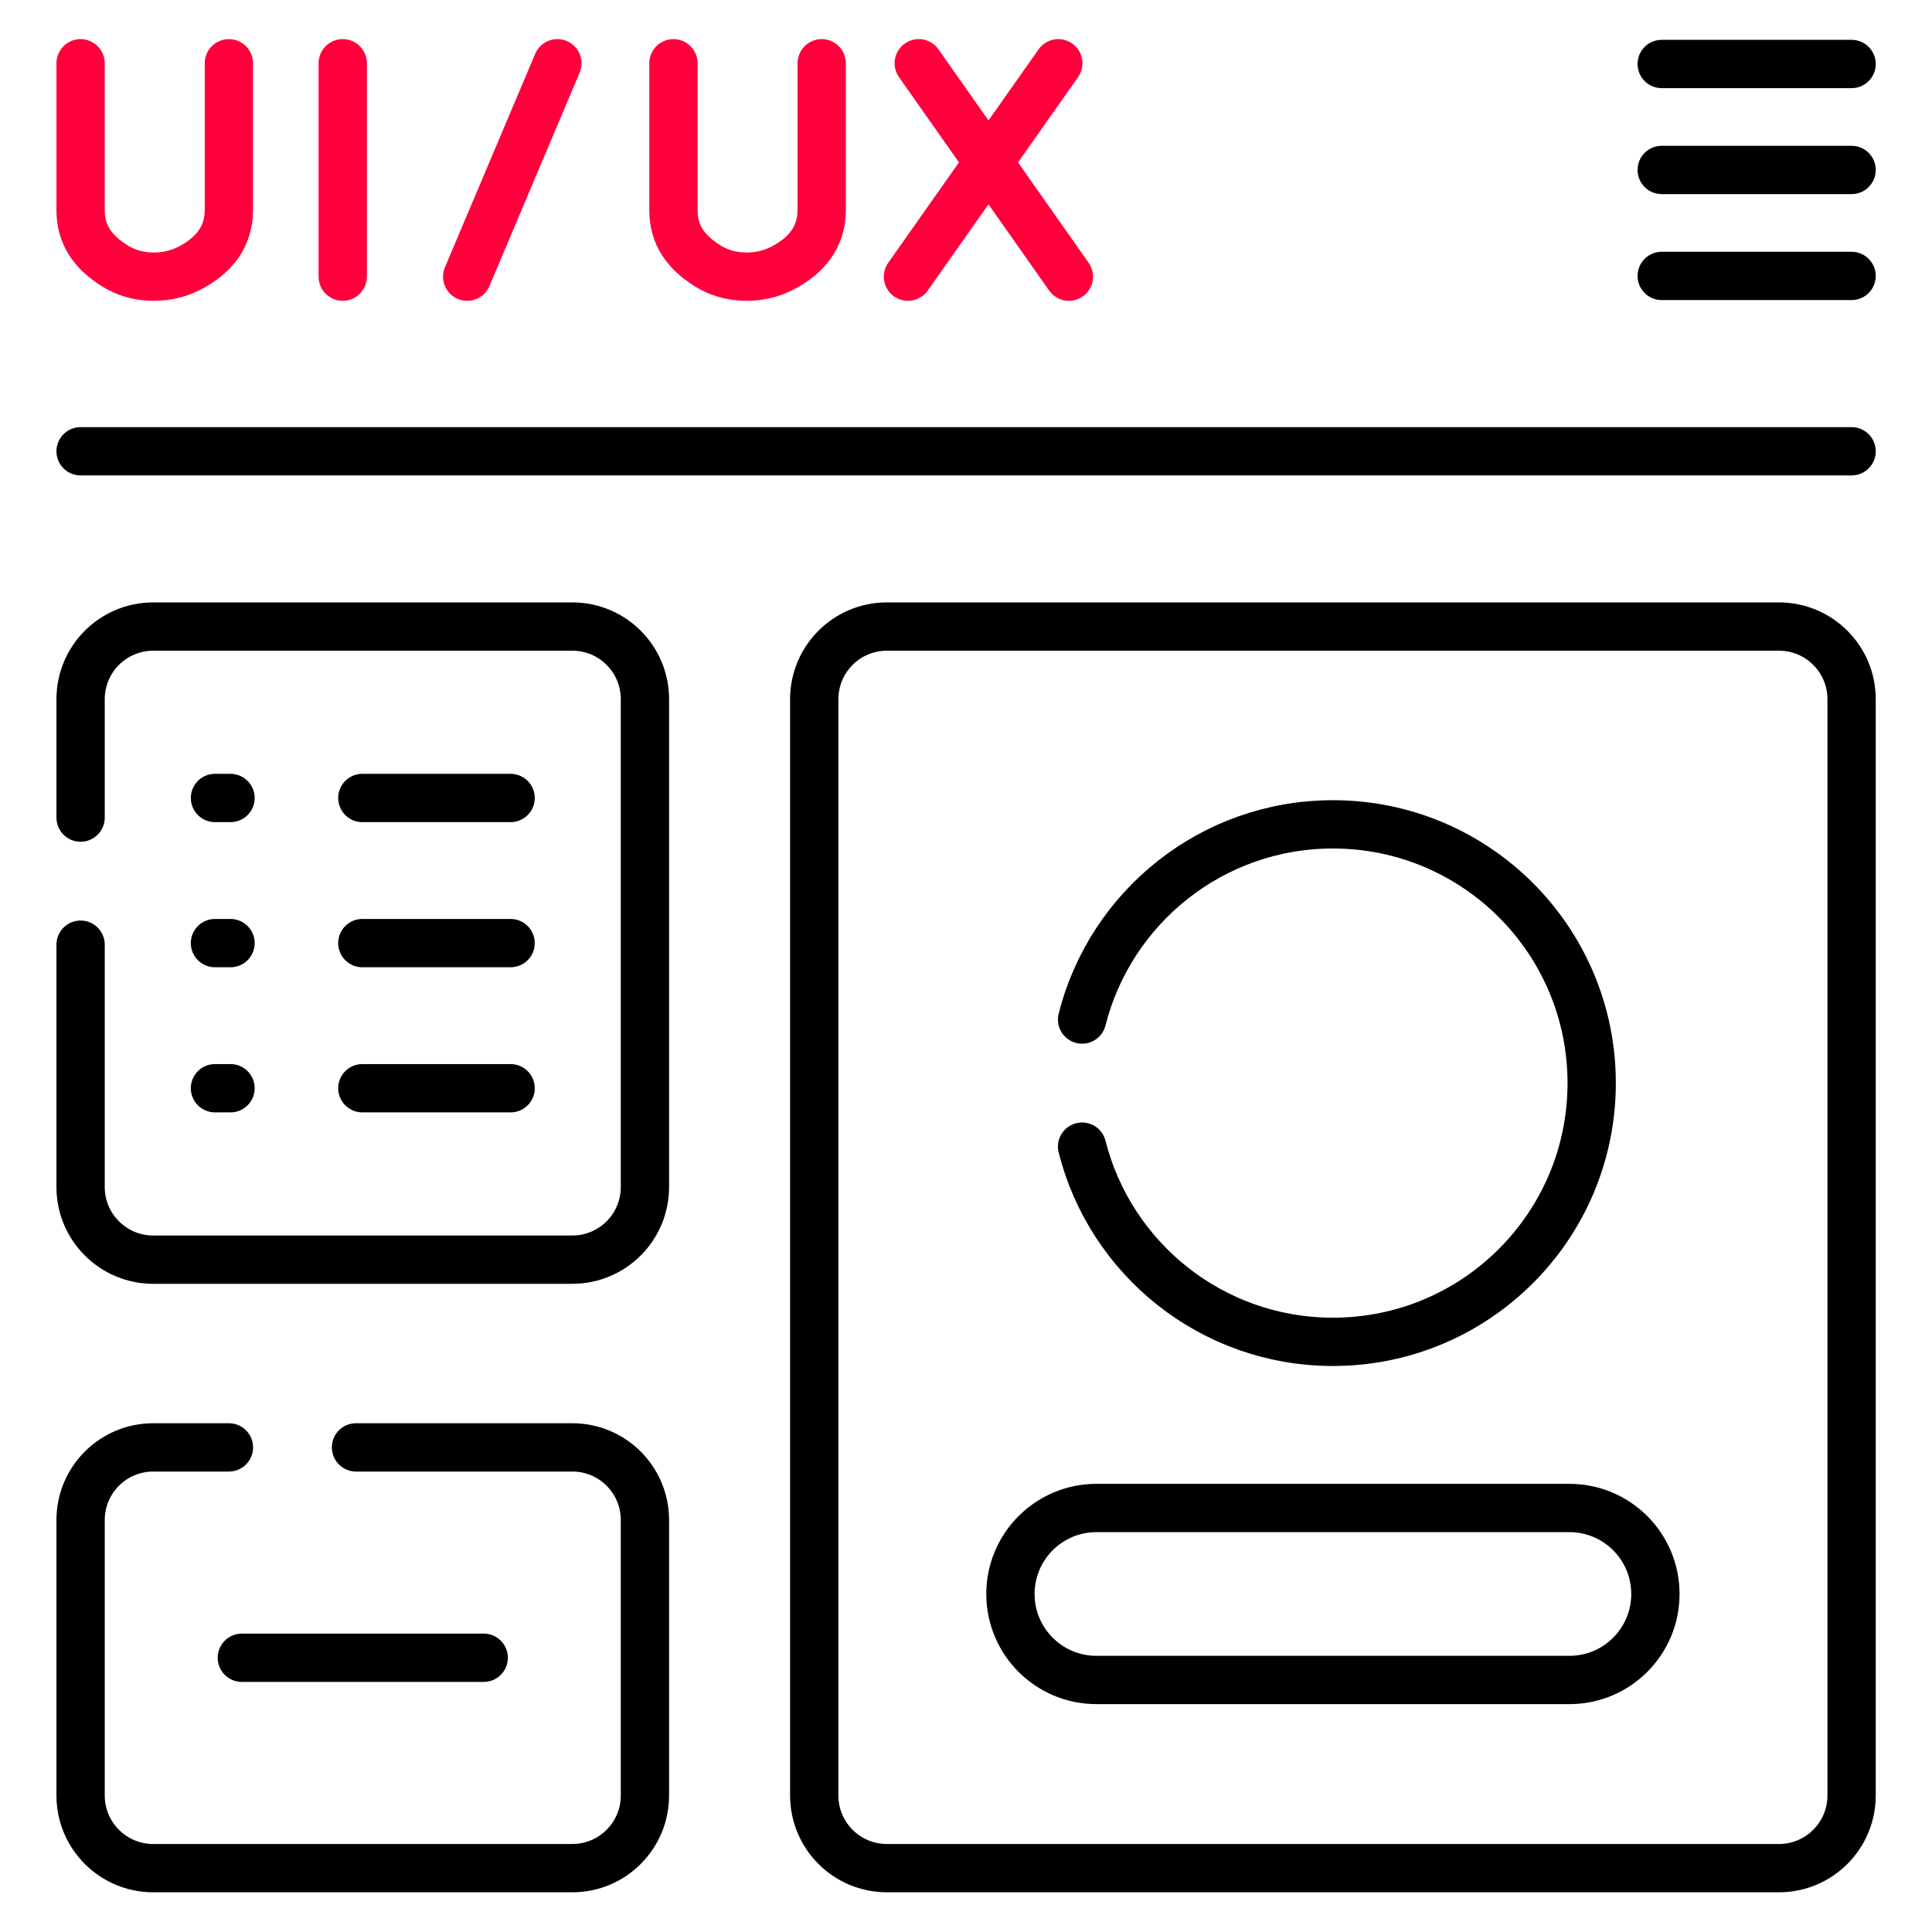 <svg width="60" height="60" viewBox="0 0 60 60" fill="none" xmlns="http://www.w3.org/2000/svg">
<g clip-path="url(#clip0_565_277)">
<path d="M15.022 51.483H7.511" stroke="black" stroke-width="1.5" stroke-miterlimit="10" stroke-linecap="round" stroke-linejoin="round"/>
<path d="M11.253 24.782H15.857" stroke="black" stroke-width="1.5" stroke-miterlimit="10" stroke-linecap="round" stroke-linejoin="round"/>
<path d="M11.253 29.289H15.857" stroke="black" stroke-width="1.5" stroke-miterlimit="10" stroke-linecap="round" stroke-linejoin="round"/>
<path d="M11.253 33.796H15.857" stroke="black" stroke-width="1.5" stroke-miterlimit="10" stroke-linecap="round" stroke-linejoin="round"/>
<path d="M6.676 24.782H7.159" stroke="black" stroke-width="1.5" stroke-miterlimit="10" stroke-linecap="round" stroke-linejoin="round"/>
<path d="M6.676 29.289H7.159" stroke="black" stroke-width="1.5" stroke-miterlimit="10" stroke-linecap="round" stroke-linejoin="round"/>
<path d="M6.676 33.796H7.159" stroke="black" stroke-width="1.5" stroke-miterlimit="10" stroke-linecap="round" stroke-linejoin="round"/>
<path d="M10.644 1.965V8.592" stroke="#FF003C" stroke-width="1.5" stroke-miterlimit="10" stroke-linecap="round" stroke-linejoin="round"/>
<path d="M2.503 1.965V6.525C2.503 7.301 2.888 7.824 3.543 8.242C3.861 8.446 4.264 8.591 4.764 8.592C5.197 8.592 5.559 8.492 5.859 8.341C6.621 7.957 7.108 7.374 7.108 6.52V1.965" stroke="#FF003C" stroke-width="1.5" stroke-miterlimit="10" stroke-linecap="round" stroke-linejoin="round"/>
<path d="M28.533 1.965L33.195 8.592" stroke="#FF003C" stroke-width="1.5" stroke-miterlimit="10" stroke-linecap="round" stroke-linejoin="round"/>
<path d="M32.867 1.965L28.198 8.592" stroke="#FF003C" stroke-width="1.5" stroke-miterlimit="10" stroke-linecap="round" stroke-linejoin="round"/>
<path d="M20.914 1.965V6.525C20.914 7.301 21.299 7.824 21.954 8.242C22.272 8.446 22.675 8.591 23.175 8.592C23.608 8.592 23.971 8.492 24.27 8.341C25.032 7.957 25.519 7.374 25.519 6.52V1.965" stroke="#FF003C" stroke-width="1.5" stroke-miterlimit="10" stroke-linecap="round" stroke-linejoin="round"/>
<path d="M17.311 1.965L14.509 8.592" stroke="#FF003C" stroke-width="1.5" stroke-miterlimit="10" stroke-linecap="round" stroke-linejoin="round"/>
<path d="M2.503 14.015H57.503" stroke="black" stroke-width="1.5" stroke-miterlimit="10" stroke-linecap="round" stroke-linejoin="round"/>
<path d="M51.606 1.987H57.503" stroke="black" stroke-width="1.5" stroke-miterlimit="10" stroke-linecap="round" stroke-linejoin="round"/>
<path d="M57.503 5.278H51.606" stroke="black" stroke-width="1.5" stroke-miterlimit="10" stroke-linecap="round" stroke-linejoin="round"/>
<path d="M57.503 8.569H51.606" stroke="black" stroke-width="1.5" stroke-miterlimit="10" stroke-linecap="round" stroke-linejoin="round"/>
<path d="M55.247 58.017H27.543C26.297 58.017 25.287 57.007 25.287 55.761V21.714C25.287 20.468 26.297 19.458 27.543 19.458H55.247C56.493 19.458 57.503 20.468 57.503 21.714V55.761C57.503 57.007 56.493 58.017 55.247 58.017Z" stroke="black" stroke-width="1.5" stroke-miterlimit="10" stroke-linecap="round" stroke-linejoin="round"/>
<path d="M7.109 44.95H4.759C3.513 44.95 2.503 45.96 2.503 47.206V55.761C2.503 57.007 3.513 58.017 4.759 58.017H17.774C19.02 58.017 20.029 57.007 20.029 55.761V47.206C20.029 45.96 19.02 44.95 17.774 44.95H11.056" stroke="black" stroke-width="1.5" stroke-miterlimit="10" stroke-linecap="round" stroke-linejoin="round"/>
<path d="M2.503 29.338V36.864C2.503 38.11 3.513 39.12 4.759 39.12H17.774C19.02 39.12 20.029 38.11 20.029 36.864V21.714C20.029 20.468 19.02 19.458 17.774 19.458H4.759C3.513 19.458 2.503 20.468 2.503 21.714V25.391" stroke="black" stroke-width="1.5" stroke-miterlimit="10" stroke-linecap="round" stroke-linejoin="round"/>
<path d="M33.605 35.61C34.484 39.094 37.638 41.672 41.395 41.672C45.834 41.672 49.431 38.075 49.431 33.637C49.431 29.198 45.834 25.601 41.395 25.601C37.639 25.601 34.484 28.179 33.605 31.663" stroke="black" stroke-width="1.5" stroke-miterlimit="10" stroke-linecap="round" stroke-linejoin="round"/>
<path d="M48.74 52.173H34.051C32.576 52.173 31.38 50.978 31.38 49.503C31.38 48.028 32.576 46.832 34.051 46.832H48.74C50.215 46.832 51.41 48.028 51.41 49.503C51.41 50.978 50.215 52.173 48.74 52.173Z" stroke="black" stroke-width="1.5" stroke-miterlimit="10" stroke-linecap="round" stroke-linejoin="round"/>
</g>
<defs>
<clipPath id="clip0_565_277">
<rect width="60" height="60" fill="white"/>
</clipPath>
</defs>
</svg>
